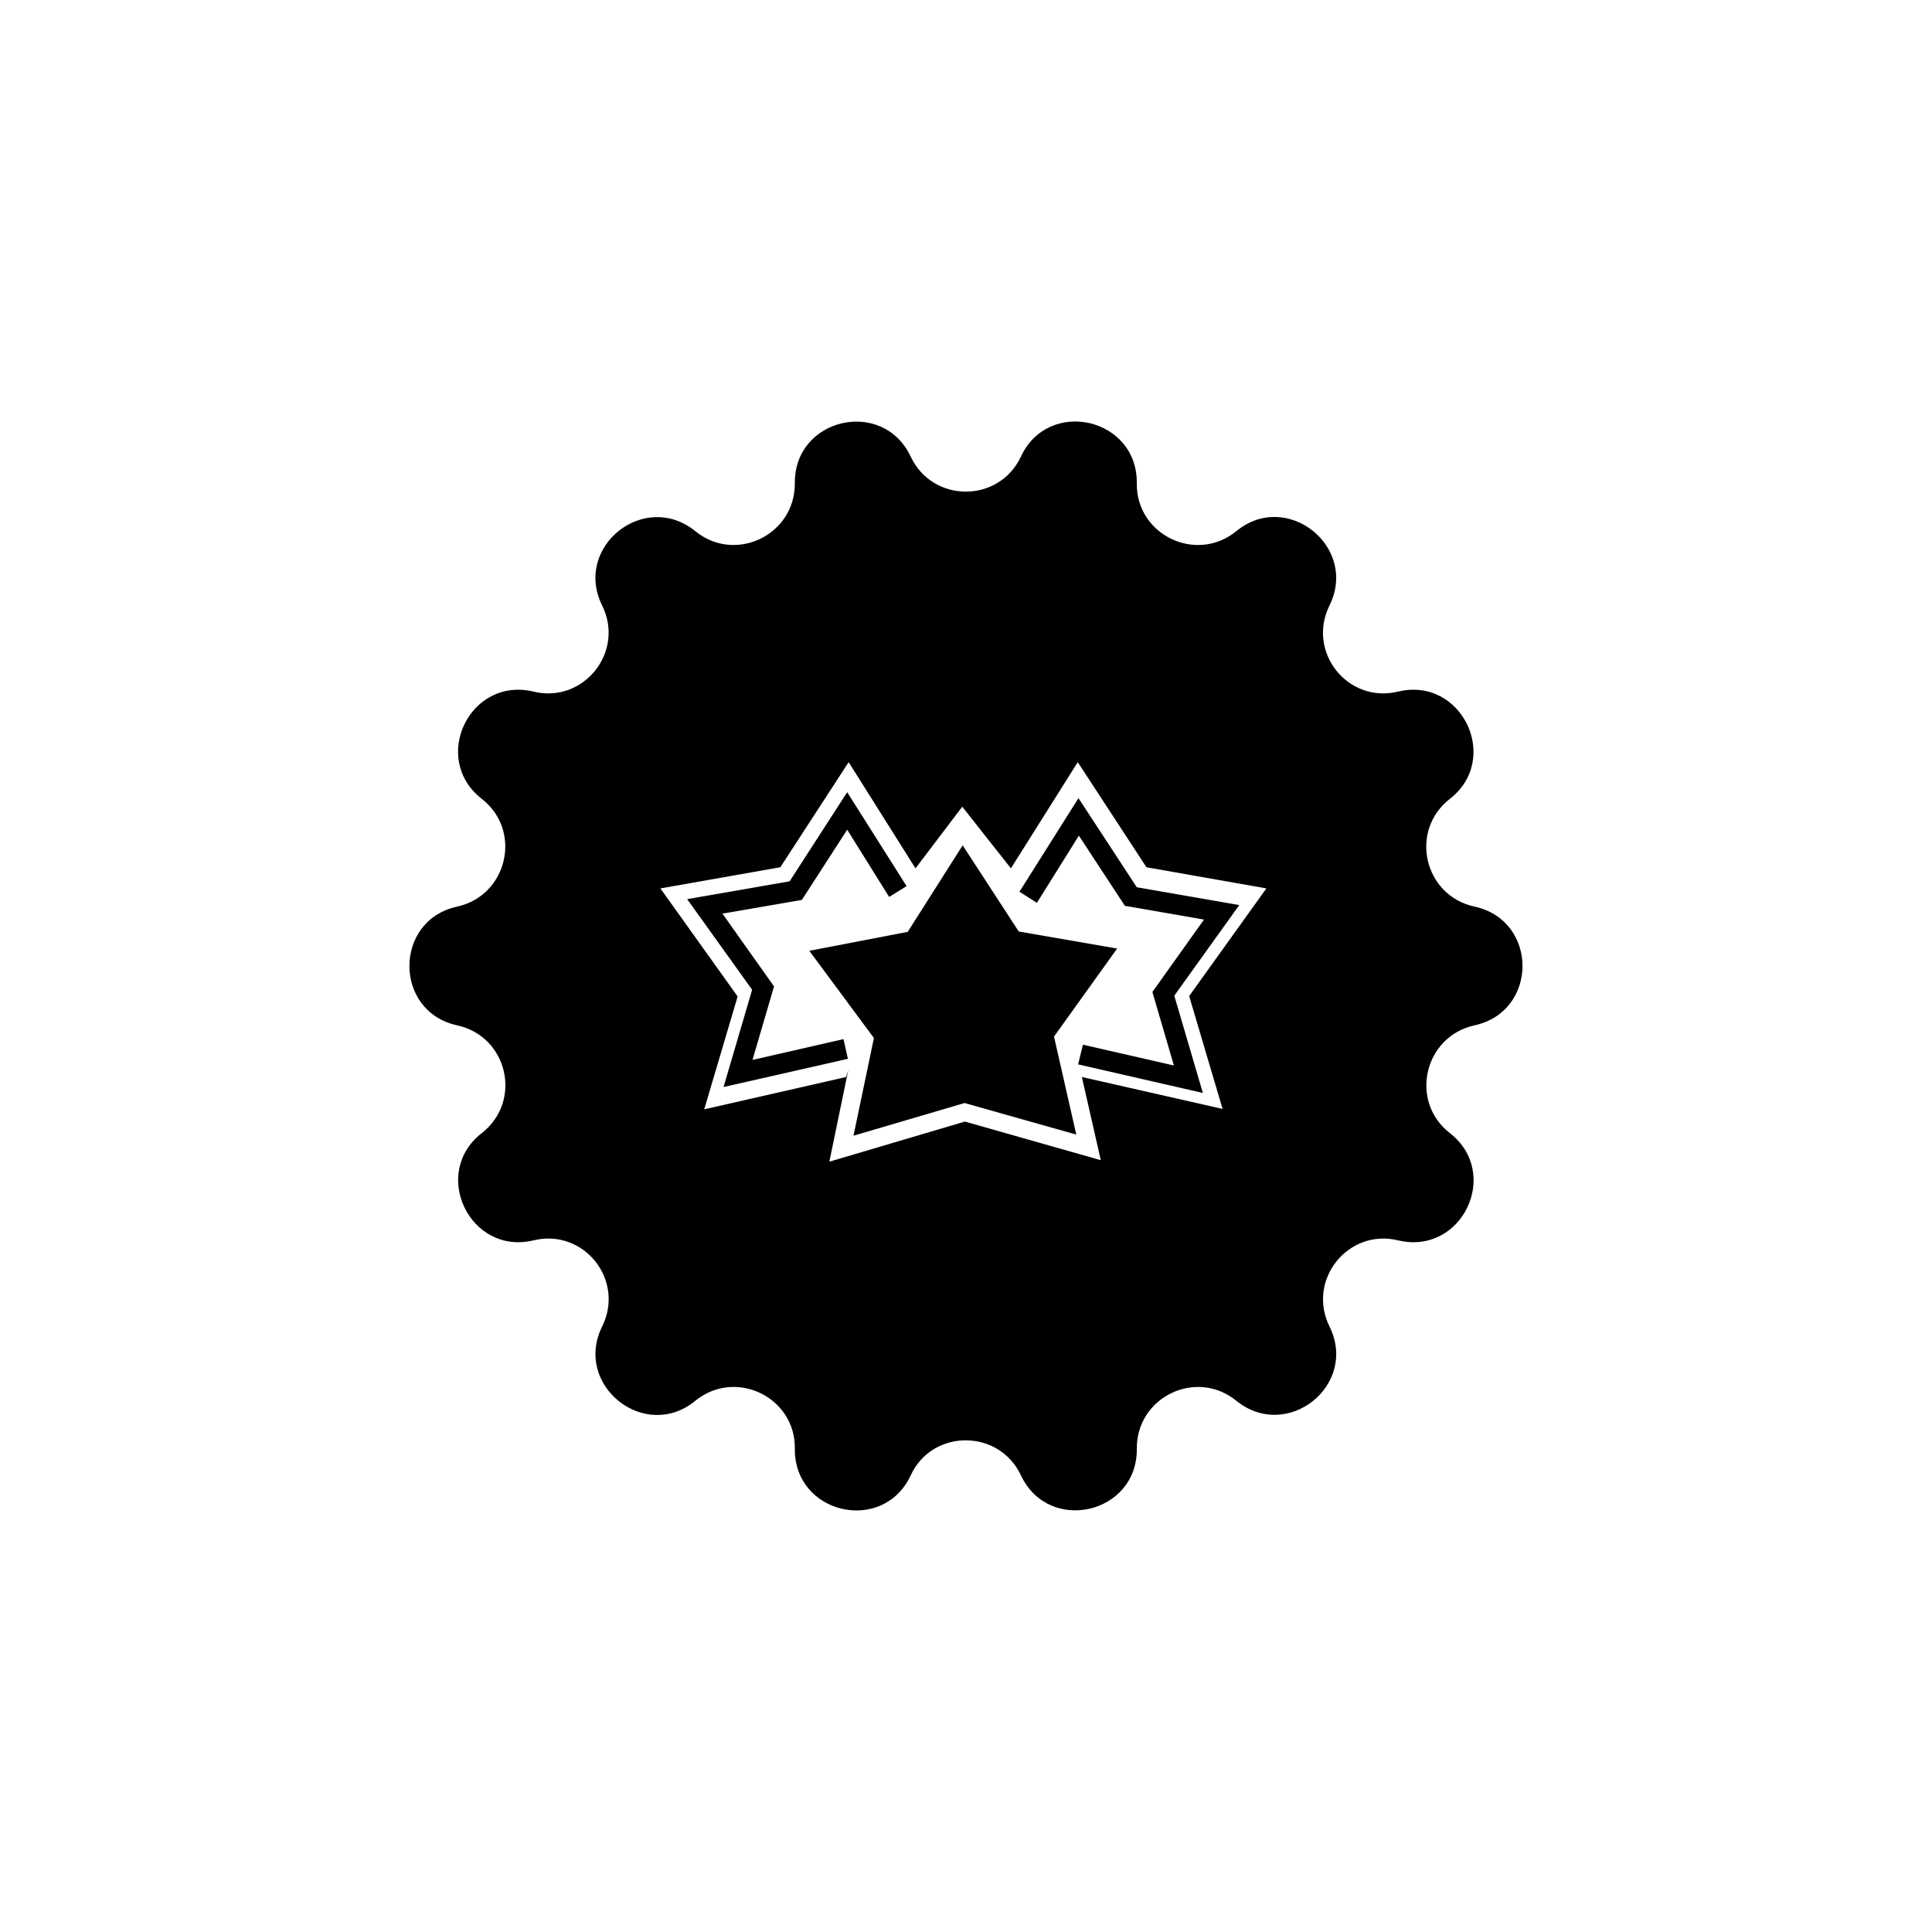 <?xml version="1.0" encoding="UTF-8"?>
<!-- Uploaded to: ICON Repo, www.svgrepo.com, Generator: ICON Repo Mixer Tools -->
<svg fill="#000000" width="800px" height="800px" version="1.1" viewBox="144 144 512 512" xmlns="http://www.w3.org/2000/svg">
 <g>
  <path d="m440.05 395.38-26.074-4.527-14.859-22.828-14.562 22.926-26.078 5.019 17.121 23.125-5.41 25.879 29.422-8.66 29.617 8.363-5.902-25.977z"/>
  <path d="m429.81 355.52-15.645 24.797 4.625 2.949 11.121-17.809 12.199 18.598 20.961 3.641-13.68 19.188 5.707 19.484-24.105-5.512-1.281 5.215 33.062 7.578-7.578-25.781 17.223-24.012-27.16-4.723z"/>
  <path d="m343.42 424.89 5.707-19.484-13.676-19.285 21.055-3.641 12.008-18.598 11.117 17.809 4.625-2.852-15.742-24.898-15.254 23.617-27.156 4.723 17.219 24.012-7.578 25.781 32.965-7.481-1.18-5.215z"/>
  <path d="m534.71 384.25c-13.383-2.953-17.32-20.074-6.496-28.535 13.676-10.629 3.148-32.473-13.676-28.438-13.383 3.246-24.305-10.527-18.203-22.828 7.676-15.547-11.316-30.699-24.699-19.68-10.629 8.66-26.566 0.984-26.371-12.695 0.195-17.418-23.418-22.73-30.699-7.086-5.805 12.398-23.418 12.398-29.227 0-7.379-15.645-30.898-10.234-30.699 7.086 0.098 13.676-15.742 21.352-26.371 12.695-13.48-10.922-32.375 4.133-24.699 19.68 6.102 12.301-4.922 26.074-18.203 22.828-16.926-4.035-27.355 17.809-13.676 28.438 10.824 8.461 6.789 25.586-6.496 28.535-16.926 3.641-16.926 27.848 0 31.488 13.383 2.953 17.32 20.074 6.496 28.535-13.676 10.629-3.148 32.473 13.676 28.438 13.383-3.246 24.305 10.527 18.203 22.828-7.676 15.547 11.316 30.699 24.699 19.68 10.629-8.66 26.566-0.984 26.371 12.695-0.195 17.418 23.418 22.73 30.699 7.086 5.707-12.398 23.418-12.398 29.227 0 7.379 15.645 30.898 10.234 30.699-7.086-0.098-13.676 15.742-21.352 26.371-12.695 13.48 10.922 32.375-4.133 24.699-19.68-6.102-12.301 4.922-26.074 18.203-22.828 16.926 4.035 27.355-17.809 13.676-28.438-10.824-8.461-6.789-25.586 6.496-28.535 17.023-3.641 17.023-27.848 0-31.488zm-75.57 23.715 8.855 29.914-37.293-8.461 5.019 22.043-36.016-10.234-35.918 10.629 5.019-24.305-0.59 1.871-37.59 8.562 8.855-29.914-20.469-28.633 31.785-5.609 18.105-27.848 17.711 28.141 12.398-16.336 12.891 16.336 17.711-28.141 18.203 27.848 31.785 5.609z"/>
 </g>
</svg>
